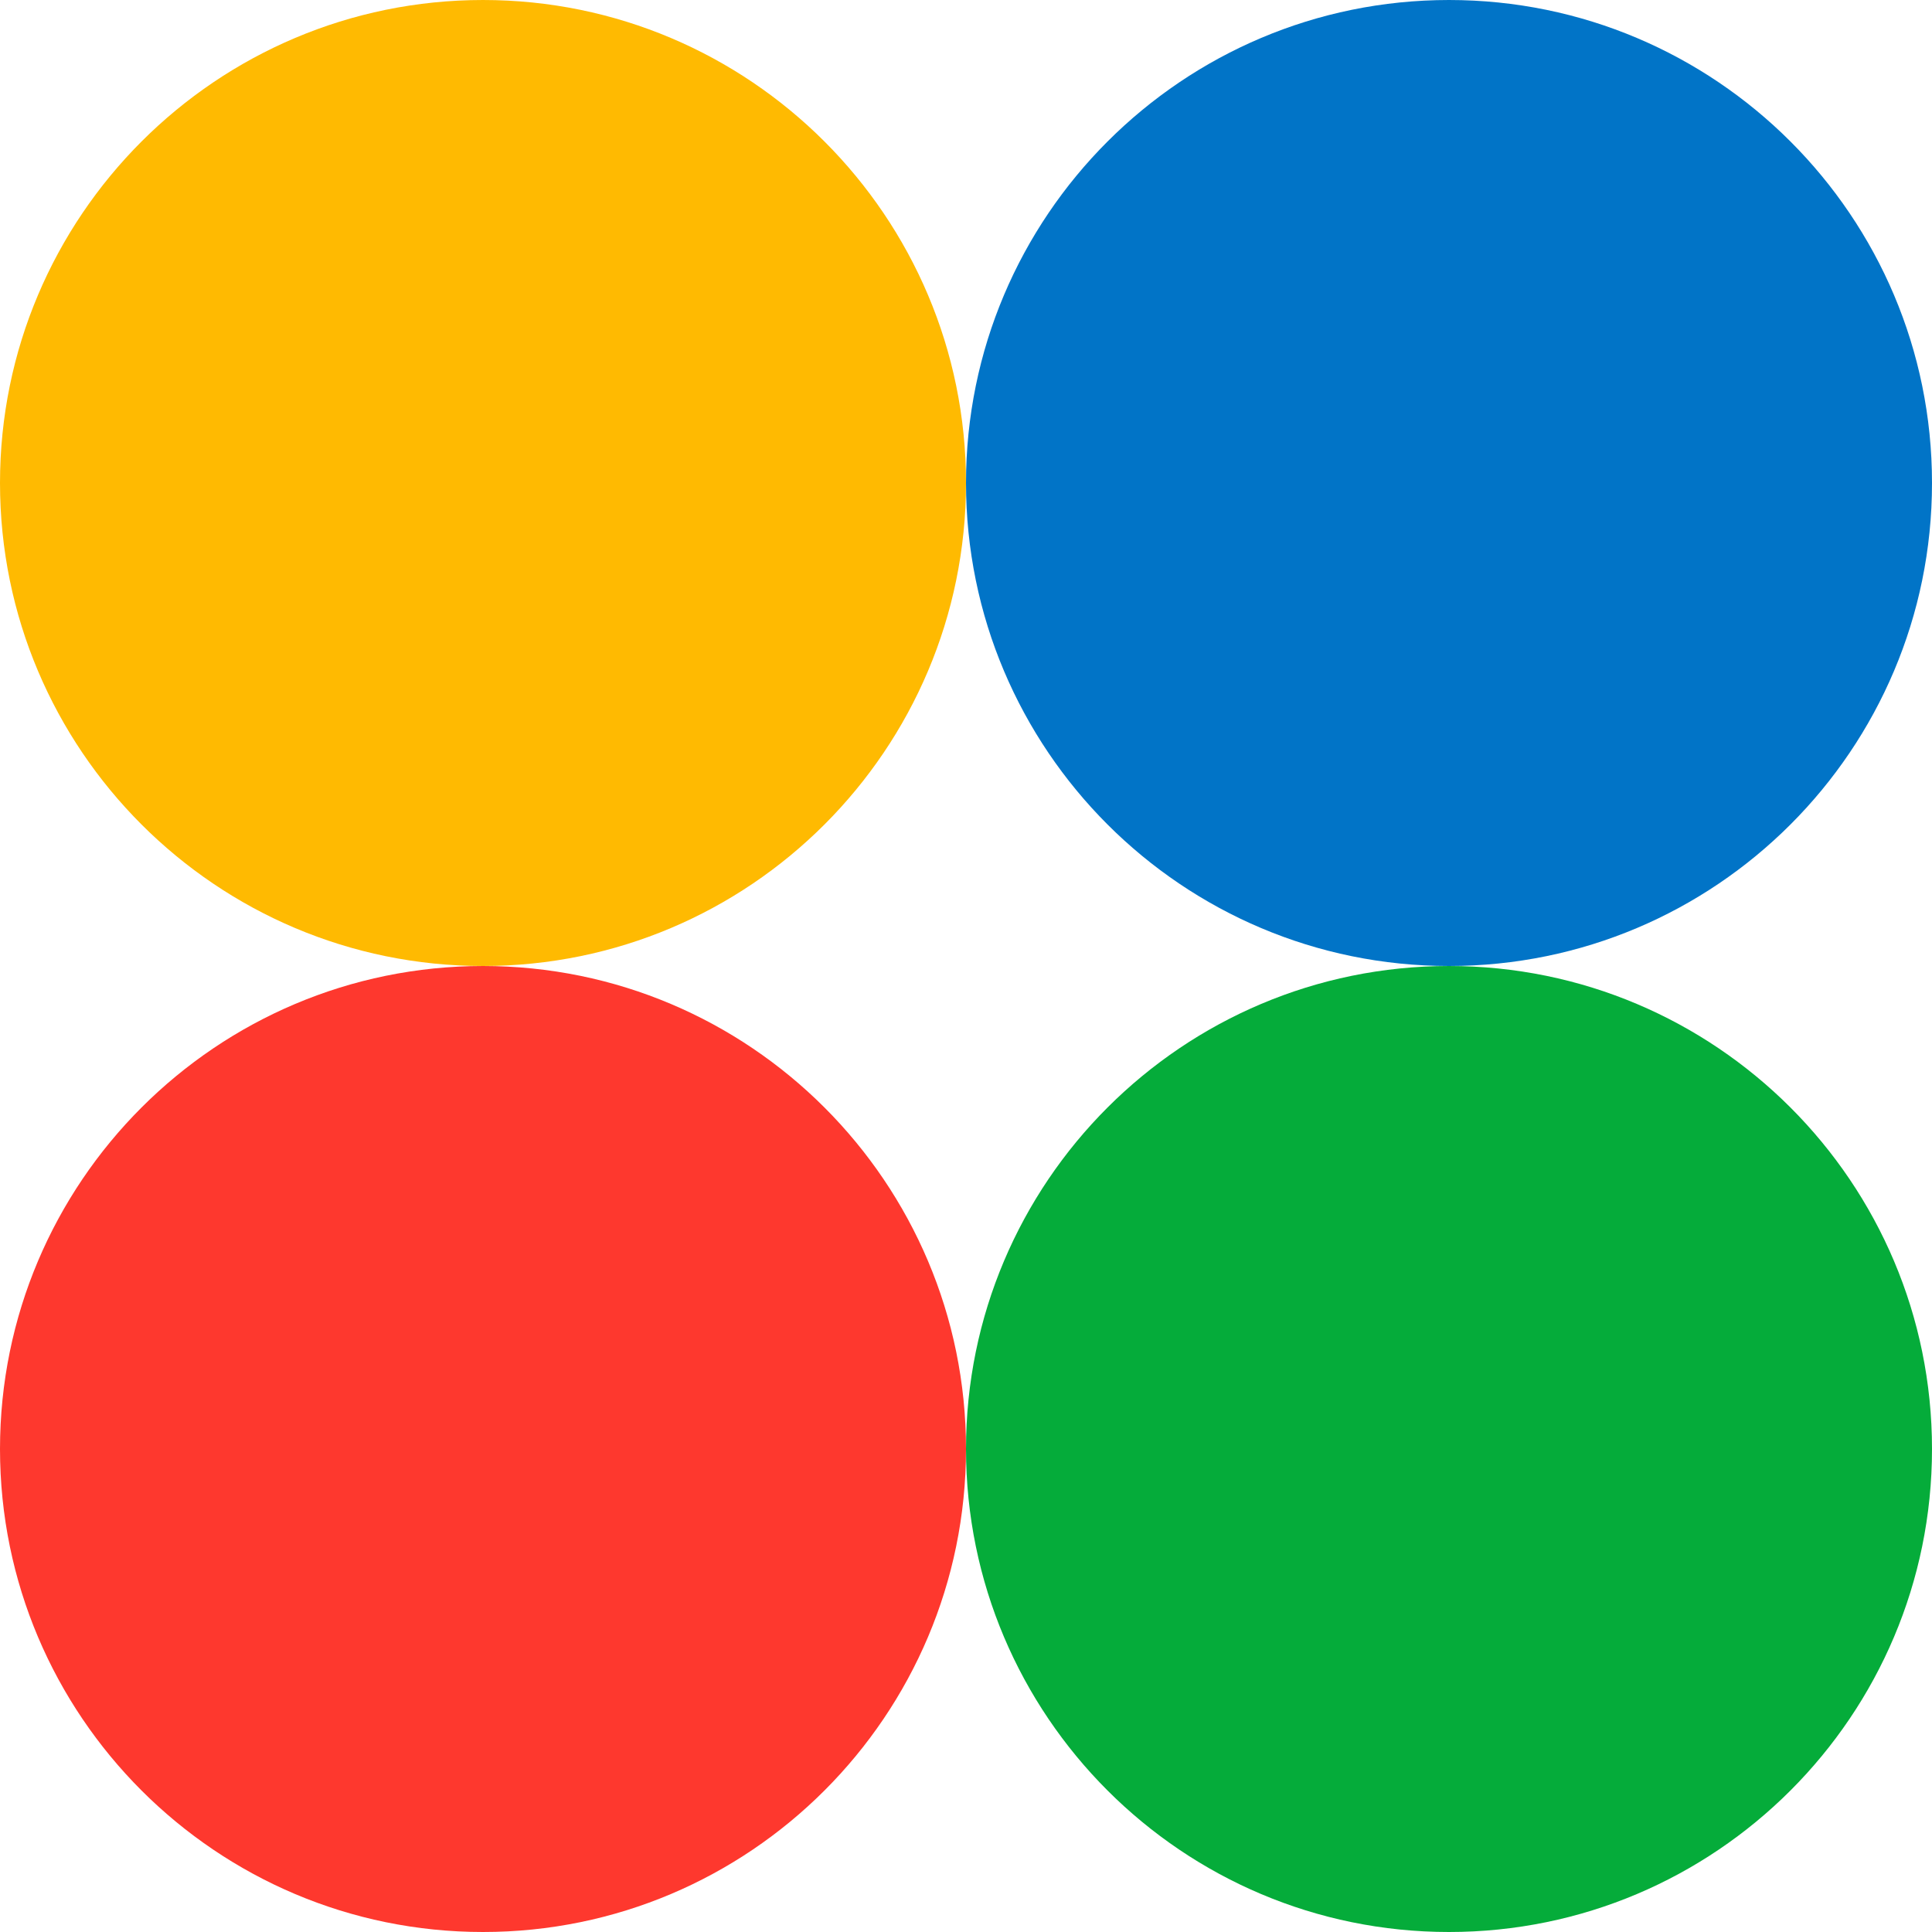<?xml version="1.0" encoding="UTF-8" standalone="no"?><svg xmlns="http://www.w3.org/2000/svg" xmlns:xlink="http://www.w3.org/1999/xlink" fill="#000000" height="500" preserveAspectRatio="xMidYMid meet" version="1" viewBox="0.0 0.0 500.0 500.0" width="500" zoomAndPan="magnify"><g id="change1_1"><path d="M125,250C56,250,0,194,0,125S56,0,125,0s125,56,125,125S194,250,125,250z" fill="#ffba01"/></g><g id="change2_1"><path d="M250,375c0,69-56,125-125,125S0,444,0,375s56-125,125-125S250,306,250,375z" fill="#fe382e"/></g><g id="change3_1"><path d="M250,125C250,56,306,0,375,0c69,0,125,56,125,125s-56,125-125,125C306,250,250,194,250,125z" fill="#0174c7"/></g><g id="change4_1"><path d="M500,375c0,69-56,125-125,125c-69,0-125-56-125-125s56-125,125-125C444,250,500,306,500,375z" fill="#05ac3a"/></g></svg>